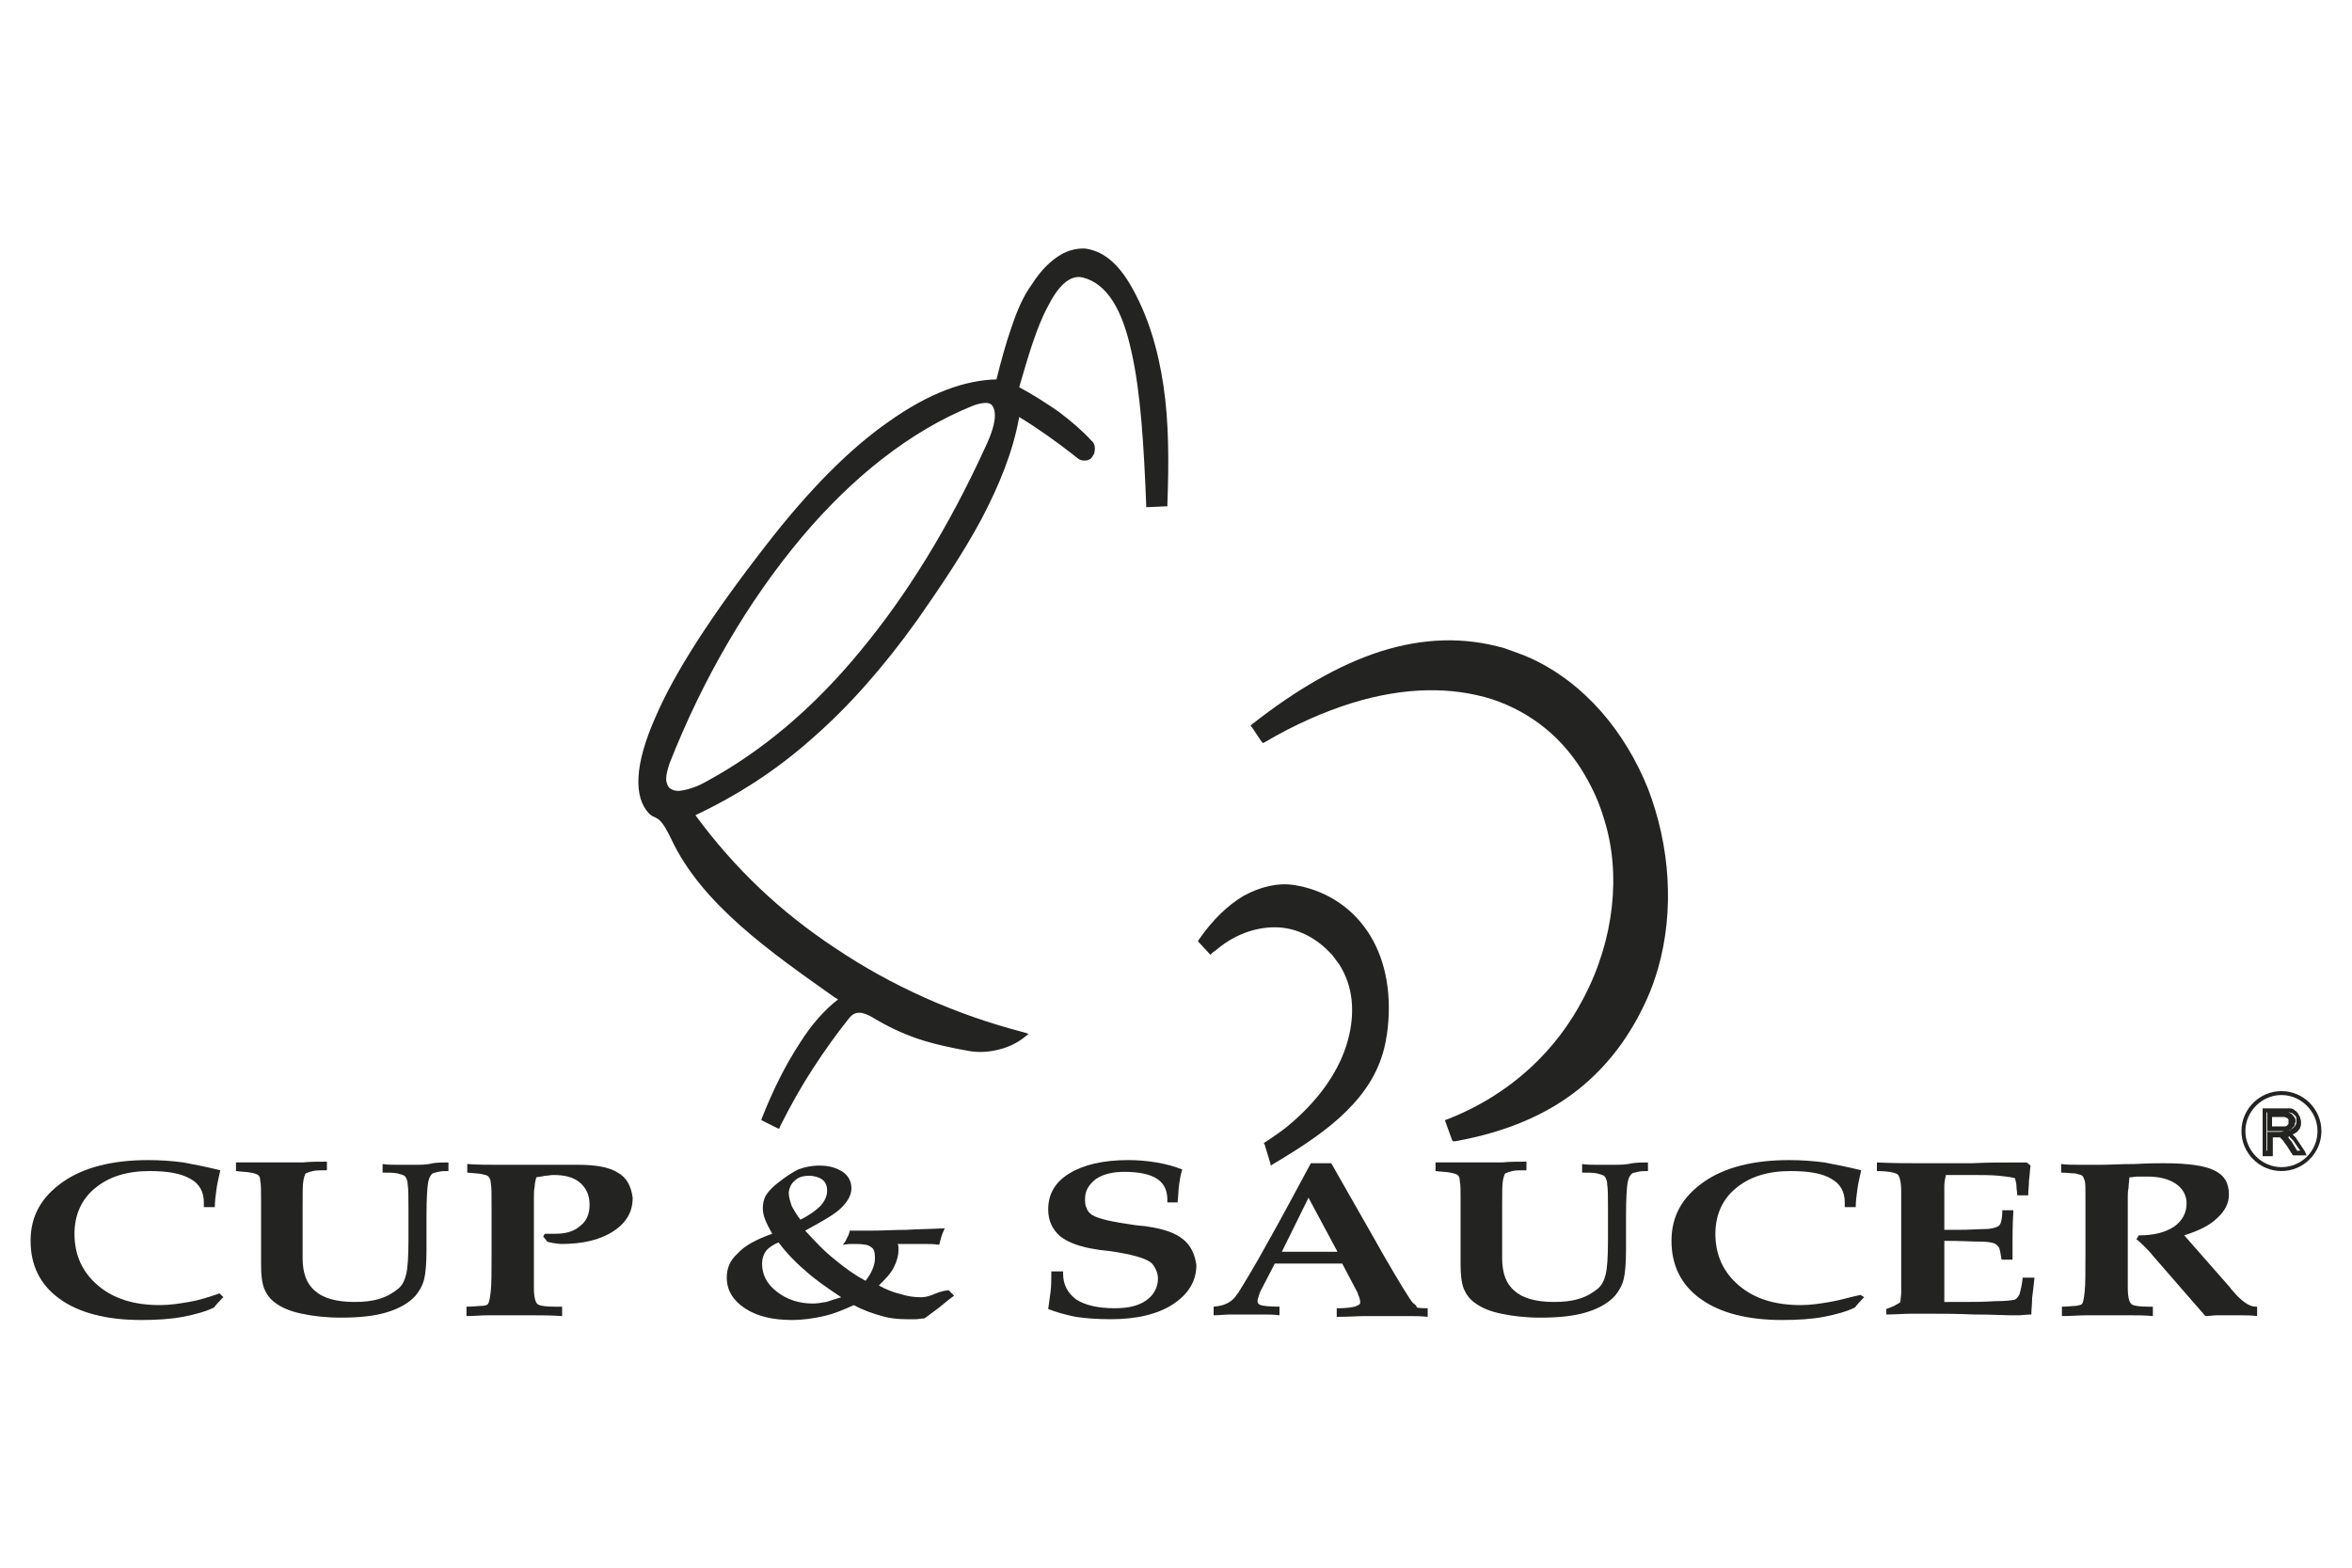 <?xml version="1.0" encoding="utf-8"?>
<!-- Generator: Adobe Illustrator 24.3.0, SVG Export Plug-In . SVG Version: 6.00 Build 0)  -->
<svg version="1.1" id="Layer_1" xmlns="http://www.w3.org/2000/svg" xmlns:xlink="http://www.w3.org/1999/xlink" x="0px" y="0px"
	 viewBox="0 0 300 200" style="enable-background:new 0 0 300 200;" xml:space="preserve">
<style type="text/css">
	.st0{fill-rule:evenodd;clip-rule:evenodd;fill:#232321;}
</style>
<g>
	<path class="st0" d="M118.9,165.2c-0.5,0.2-1,0.3-1.4,0.3c-0.8,0-1.7-0.1-2.6-0.4c-0.9-0.2-1.9-0.6-2.8-1.1
		c0.8-0.8,1.5-1.5,1.9-2.3c0.4-0.8,0.6-1.5,0.6-2.2c0-0.1,0-0.2,0-0.3c0-0.1,0-0.3-0.1-0.5c1.2,0,2.2,0,3,0c0.9,0,1.6,0,2.3,0.1
		c0.1-0.4,0.2-0.8,0.3-1.1c0.1-0.4,0.3-0.7,0.4-1c-1.7,0.1-3.4,0.1-4.9,0.2c-1.5,0-3,0.1-4.4,0.1c-0.3,0-0.8,0-1.4,0
		c-0.6,0-1.1,0-1.4,0c-0.1,0.4-0.2,0.7-0.4,1c-0.1,0.3-0.3,0.6-0.5,0.8c0.3,0,0.6-0.1,0.9-0.1c0.2,0,0.4,0,0.6,0
		c1.1,0,1.8,0.1,2.1,0.4c0.4,0.2,0.5,0.7,0.5,1.4c0,0.5-0.1,0.9-0.3,1.4c-0.2,0.5-0.5,1-0.9,1.5c-1.3-0.7-2.6-1.6-3.9-2.7
		c-1.3-1-2.5-2.3-3.8-3.7c2.2-1.2,3.8-2.1,4.6-2.9c0.8-0.8,1.3-1.6,1.3-2.5c0-0.9-0.4-1.6-1.1-2.1c-0.8-0.5-1.7-0.8-3-0.8
		c-1,0-1.9,0.2-2.7,0.5c-0.8,0.4-1.7,1-2.7,1.8c-0.6,0.5-1.1,1-1.4,1.5c-0.3,0.5-0.4,1.1-0.4,1.7c0,0.4,0.1,0.9,0.3,1.4
		c0.2,0.5,0.5,1.1,0.9,1.8c-2,0.7-3.5,1.5-4.4,2.5c-1,0.9-1.4,1.9-1.4,3.1c0,1.6,0.8,2.9,2.3,3.9c1.5,1,3.5,1.5,6,1.5
		c1.4,0,2.8-0.2,4.1-0.5c1.3-0.3,2.5-0.8,3.8-1.4c1.3,0.7,2.5,1.1,3.6,1.4c1,0.3,2.1,0.4,3.1,0.4c0.4,0,0.8,0,1.2,0
		c0.4,0,0.7-0.1,1.1-0.1c0.6-0.4,1.2-0.9,1.9-1.4c0.6-0.5,1.2-1,1.9-1.5l-0.7-0.7C120,164.7,119.4,165,118.9,165.2 M101.4,150.6
		c0.4-0.4,1-0.6,1.8-0.6c0.7,0,1.3,0.2,1.7,0.5c0.4,0.3,0.6,0.8,0.6,1.4c0,0.7-0.3,1.3-0.8,1.9c-0.6,0.6-1.4,1.2-2.6,1.8
		c-0.5-0.6-0.8-1.2-1.1-1.7c-0.2-0.6-0.4-1.2-0.4-1.8C100.7,151.5,100.9,151,101.4,150.6 M105.4,166.1c-0.6,0.1-1.2,0.2-1.7,0.2
		c-1.8,0-3.3-0.5-4.6-1.5c-1.3-1-1.9-2.2-1.9-3.6c0-0.6,0.2-1.2,0.5-1.6c0.3-0.4,0.9-0.8,1.6-1.1c0.9,1.2,2,2.4,3.3,3.5
		c1.3,1.2,2.9,2.3,4.7,3.5C106.6,165.7,106,165.9,105.4,166.1"/>
	<path class="st0" d="M24.1,166.1c-1.2,0.2-2.4,0.4-3.7,0.4c-3.3,0-5.9-0.8-7.9-2.5c-2-1.7-3-3.9-3-6.6c0-2.4,0.9-4.4,2.6-5.8
		c1.8-1.5,4.1-2.2,7-2.2c2.3,0,4,0.3,5.2,1c1.1,0.6,1.7,1.6,1.7,3c0,0.2,0,0.3,0,0.4c0,0.1,0,0.2,0,0.2h1.4c0-0.7,0.1-1.5,0.2-2.2
		c0.1-0.8,0.3-1.6,0.5-2.5c-1.6-0.4-3.1-0.7-4.7-1c-1.5-0.2-3-0.3-4.5-0.3c-4.5,0-8.2,0.9-10.9,2.8c-2.7,1.9-4.1,4.3-4.1,7.5
		c0,3.1,1.2,5.6,3.7,7.4c2.5,1.8,6,2.7,10.4,2.7c1.9,0,3.7-0.1,5.3-0.4c1.6-0.3,3-0.7,4-1.2c0.3-0.4,0.6-0.7,0.7-0.8
		c0.2-0.2,0.3-0.4,0.5-0.5L28,165C26.6,165.5,25.3,165.9,24.1,166.1"/>
	<path class="st0" d="M52.8,148.6c-0.8,0-1.5,0-2.1,0c-0.7,0-1.3,0-1.9-0.1v1.1c0.8,0,1.4,0,1.9,0.1c0.4,0.1,0.7,0.2,0.9,0.3
		c0.2,0.2,0.4,0.6,0.4,1.1c0.1,0.6,0.1,1.6,0.1,3.1v3.5v0.5c0,2.2-0.1,3.6-0.3,4.4c-0.2,0.8-0.5,1.4-1,1.8c-0.6,0.5-1.4,1-2.4,1.3
		c-1,0.3-2,0.4-3.2,0.4c-2.3,0-4-0.5-5-1.4c-1.1-0.9-1.6-2.3-1.6-4.2v-6.5c0-1.8,0-2.9,0.1-3.4c0.1-0.5,0.2-0.8,0.3-0.9
		c0.2-0.1,0.5-0.2,0.9-0.3c0.4-0.1,1-0.1,1.8-0.1v-1.1c-1.1,0-2.2,0-3.1,0.1c-1,0-1.8,0-2.5,0c-1.2,0-2.3,0-3.3,0c-1,0-1.9,0-2.7,0
		v1.1c0.8,0.1,1.4,0.1,1.9,0.2c0.5,0.1,0.8,0.2,0.9,0.3c0.2,0.1,0.3,0.4,0.3,0.8c0.1,0.4,0.1,1.2,0.1,2.4v8.2c0,1.3,0.1,2.3,0.4,3.1
		c0.3,0.7,0.7,1.3,1.4,1.8c0.8,0.6,1.9,1.1,3.4,1.4c1.4,0.3,3.1,0.5,5,0.5c2.3,0,4.3-0.2,5.9-0.7c1.6-0.5,2.8-1.2,3.6-2.1
		c0.5-0.6,0.9-1.3,1.1-2.1c0.2-0.8,0.3-2.1,0.3-3.8v-4.3c0-2.2,0.1-3.6,0.2-4.2c0.1-0.6,0.3-1,0.6-1.2c0.1-0.1,0.4-0.1,0.7-0.2
		c0.4-0.1,0.8-0.1,1.3-0.1v-1.1c-0.6,0-1.3,0-2,0.1C54.5,148.6,53.7,148.6,52.8,148.6"/>
	<path class="st0" d="M78.8,149.6c-1.1-0.7-2.8-1-5.1-1c-0.6,0-1.7,0-3.2,0c-1.5,0-2.7,0-3.6,0c-1.1,0-2.3,0-3.5,0
		c-1.2,0-2.5,0-3.8-0.1l0,1.1c0.9,0.1,1.6,0.1,1.9,0.2c0.4,0.1,0.6,0.1,0.8,0.3c0.1,0.1,0.3,0.4,0.3,0.8c0.1,0.4,0.1,1.5,0.1,3v6.2
		c0,2.1,0,3.7-0.1,4.6c-0.1,0.9-0.2,1.5-0.4,1.7c-0.1,0.1-0.4,0.2-0.8,0.2c-0.4,0-1,0.1-1.9,0.1l0,1.2c0.9,0,1.8-0.1,2.7-0.1
		c0.9,0,2,0,3.3,0c0.6,0,1.5,0,2.5,0c1,0,2.3,0,3.7,0.1l0-1.2h-0.9c-1.2,0-1.9-0.1-2.2-0.3c-0.3-0.2-0.5-0.9-0.5-2.1v-11.5
		c0-0.5,0-1,0.1-1.4c0-0.4,0.1-0.8,0.2-1.2c0.4-0.1,0.8-0.1,1.1-0.2c0.4,0,0.7-0.1,1.1-0.1c1.5,0,2.6,0.3,3.4,1
		c0.8,0.7,1.2,1.6,1.2,2.8c0,1.2-0.4,2.1-1.2,2.7c-0.8,0.7-1.8,1-3.2,1c-0.1,0-0.4,0-0.8,0c-0.2,0-0.4,0-0.5,0l-0.2,0.3
		c0,0.1,0.1,0.2,0.2,0.3c0.1,0.1,0.2,0.3,0.3,0.4c0.2,0.1,0.5,0.1,0.8,0.2c0.3,0,0.6,0.1,1,0.1c2.7,0,4.9-0.5,6.6-1.6
		c1.7-1.1,2.5-2.5,2.5-4.3C80.5,151.3,79.9,150.2,78.8,149.6"/>
	<path class="st0" d="M150.9,158.1c-1-0.8-2.4-1.3-4.4-1.6c-0.4-0.1-1-0.1-1.7-0.2c-2.9-0.4-4.7-0.8-5.5-1.3
		c-0.3-0.2-0.6-0.5-0.7-0.9c-0.2-0.3-0.2-0.7-0.2-1.2c0-1,0.5-1.8,1.4-2.5c0.9-0.6,2.1-0.9,3.6-0.9c1.9,0,3.3,0.3,4.2,0.9
		c0.9,0.6,1.3,1.5,1.3,2.7v0.3h1.3c0.1-0.8,0.1-1.6,0.2-2.3c0.1-0.7,0.2-1.3,0.4-1.9c-1-0.4-2.1-0.7-3.3-0.9
		c-1.2-0.2-2.4-0.3-3.6-0.3c-3.2,0-5.7,0.6-7.5,1.7c-1.8,1.1-2.7,2.6-2.7,4.6c0,1.4,0.5,2.5,1.5,3.4c1,0.8,2.6,1.4,4.7,1.7
		c0.4,0.1,0.9,0.1,1.6,0.2c2.8,0.4,4.5,0.9,5.2,1.4c0.3,0.2,0.5,0.5,0.7,0.9c0.2,0.4,0.3,0.8,0.3,1.2c0,1.1-0.5,2.1-1.5,2.8
		c-1,0.7-2.3,1-4,1c-2.2,0-3.8-0.4-4.9-1.1c-1.1-0.8-1.7-1.9-1.7-3.3v-0.3h-1.5c0,1,0,1.8-0.1,2.6c-0.1,0.8-0.2,1.5-0.3,2.2
		c1,0.4,2.1,0.7,3.5,1c1.4,0.2,2.8,0.3,4.5,0.3c3.2,0,5.9-0.6,7.9-1.9c2-1.3,3-3,3-5C152.4,160,151.9,158.9,150.9,158.1"/>
	<path class="st0" d="M257.6,165.1c-0.2,0.4-0.4,0.6-0.6,0.7c-0.4,0.1-1.3,0.2-2.6,0.2c-1.3,0.1-2.8,0.1-4.6,0.1H248l0-7.8
		c2.1,0,3.6,0.1,4.5,0.1c0.9,0,1.5,0.1,1.8,0.2c0.3,0.1,0.5,0.3,0.7,0.6c0.1,0.3,0.2,0.8,0.3,1.5h1.4c0-0.3,0-0.6,0-0.9
		c0-0.3,0-0.8,0-1.4c0-0.8,0-2.1,0.1-3.8v-0.2l-1.4,0c0,0.8-0.1,1.3-0.2,1.6c-0.1,0.3-0.3,0.5-0.7,0.6c-0.3,0.1-0.7,0.2-1.4,0.2
		c-0.7,0-1.8,0.1-3.4,0.1H248v-4c0-0.6,0-1.1,0-1.6c0-0.5,0.1-0.9,0.2-1.4c0.3,0,0.8,0,1.4,0c0.6,0,1,0,1.3,0c1.7,0,3.1,0,4.1,0.1
		c1,0.1,1.6,0.2,2,0.3c0.1,0.3,0.2,0.7,0.2,1c0,0.4,0.1,0.8,0.1,1.2h1.4c0-0.6,0.1-1.3,0.1-1.9c0.1-0.6,0.1-1.3,0.2-1.9l-0.5-0.4
		c-2.9,0-5.2,0-6.9,0.1c-1.7,0-2.8,0-3.3,0c-1,0-2.2,0-3.7,0c-1.5,0-3.2,0-5.2-0.1l0,1.1c1.4,0,2.3,0.2,2.6,0.4
		c0.3,0.2,0.5,1,0.5,2.2v12c0,0.3,0,0.6,0,0.9c0,0.4-0.1,0.8-0.1,1.2c-0.2,0.2-0.5,0.3-0.8,0.5c-0.3,0.1-0.7,0.3-1,0.4v0.7
		c1.2,0,2.2-0.1,3.1-0.1c0.9,0,1.7,0,2.5,0c1.5,0,3.3,0,5.6,0.1c2.3,0,3.8,0.1,4.6,0.1c0.3,0,0.6,0,1.1,0c0.4,0,1-0.1,1.6-0.1
		c0-0.7,0.1-1.4,0.1-2.1c0.1-0.8,0.2-1.6,0.3-2.6h-1.5C257.9,164,257.7,164.7,257.6,165.1"/>
	<path class="st0" d="M284.8,164.7c-0.2-0.2-0.3-0.4-0.4-0.5l-5.8-6.6c1.9-0.6,3.3-1.3,4.2-2.2c1-0.9,1.5-1.9,1.5-3
		c0-1.5-0.6-2.5-1.9-3.1c-1.2-0.6-3.4-0.9-6.4-0.9c-0.7,0-1.9,0-3.7,0.1c-1.8,0-3.2,0.1-4.3,0.1c-1,0-2,0-2.8,0
		c-0.8,0-1.6,0-2.3-0.1v1.1c0.7,0,1.3,0.1,1.8,0.1c0.4,0.1,0.8,0.2,0.9,0.3c0.1,0.1,0.2,0.3,0.3,0.6c0.1,0.3,0.1,0.9,0.1,1.8v7.7
		c0,2.2,0,3.7-0.1,4.7c-0.1,0.9-0.2,1.5-0.4,1.6c-0.1,0.1-0.3,0.1-0.7,0.2c-0.4,0-1,0.1-1.8,0.1v1.2c1.1,0,2.2-0.1,3.2-0.1
		c1,0,1.9,0,2.7,0c0.9,0,1.8,0,2.8,0c0.9,0,1.9,0,2.9,0.1v-1.2h-0.6c-1.1,0-1.8-0.1-2.1-0.3c-0.3-0.2-0.5-0.9-0.5-2.1v-11.5
		c0-0.4,0-0.8,0.1-1.3c0-0.4,0.1-0.9,0.1-1.3c0.4,0,0.7-0.1,1.1-0.1c0.4,0,0.8,0,1.2,0c1.5,0,2.7,0.3,3.6,0.9
		c0.9,0.6,1.4,1.5,1.4,2.5c0,1.2-0.5,2.2-1.6,3c-1.1,0.7-2.5,1.1-4.4,1.1h-0.1l-0.3,0.5c0.4,0.3,0.7,0.6,1.1,1
		c0.3,0.3,0.7,0.7,1,1.1l6.7,7.7c0.5,0,1-0.1,1.5-0.1c0.5,0,1,0,1.5,0c0.4,0,0.9,0,1.5,0c0.6,0,1.3,0,2.1,0.1l0-1.2h-0.2
		C286.9,166.7,285.9,166,284.8,164.7"/>
	<path class="st0" d="M233.4,166.1c-1.2,0.2-2.4,0.4-3.7,0.4c-3.3,0-5.9-0.8-7.9-2.5c-2-1.7-3-3.9-3-6.6c0-2.4,0.9-4.4,2.6-5.8
		c1.8-1.5,4.1-2.2,7-2.2c2.3,0,4.1,0.3,5.2,1c1.1,0.6,1.7,1.6,1.7,3c0,0.2,0,0.3,0,0.4c0,0.1,0,0.2,0,0.2h1.4c0-0.7,0.1-1.5,0.2-2.2
		c0.1-0.8,0.3-1.6,0.5-2.5c-1.6-0.4-3.1-0.7-4.7-1c-1.5-0.2-3-0.3-4.5-0.3c-4.5,0-8.2,0.9-10.9,2.8c-2.7,1.9-4.1,4.3-4.1,7.5
		c0,3.1,1.2,5.6,3.7,7.4c2.5,1.8,6,2.7,10.4,2.7c1.9,0,3.7-0.1,5.3-0.4c1.6-0.3,3-0.7,4-1.2c0.3-0.4,0.6-0.7,0.7-0.8
		c0.2-0.2,0.3-0.4,0.5-0.5l-0.5-0.3C235.9,165.5,234.6,165.9,233.4,166.1"/>
	<path class="st0" d="M205.8,148.6c-0.8,0-1.5,0-2.1,0c-0.7,0-1.3,0-1.9-0.1v1.1c0.8,0,1.4,0,1.9,0.1c0.4,0.1,0.7,0.2,0.9,0.3
		c0.2,0.2,0.4,0.6,0.4,1.1c0.1,0.6,0.1,1.6,0.1,3.1v3.5v0.5c0,2.2-0.1,3.6-0.3,4.4c-0.2,0.8-0.5,1.4-1,1.8c-0.6,0.5-1.4,1-2.4,1.3
		c-1,0.3-2,0.4-3.2,0.4c-2.3,0-4-0.5-5-1.4c-1.1-0.9-1.6-2.3-1.6-4.2v-6.5c0-1.8,0-2.9,0.1-3.4c0.1-0.5,0.2-0.8,0.3-0.9
		c0.2-0.1,0.5-0.2,0.9-0.3c0.4-0.1,1-0.1,1.8-0.1v-1.1c-1.1,0-2.2,0-3.1,0.1c-1,0-1.8,0-2.5,0c-1.2,0-2.3,0-3.3,0c-1,0-1.9,0-2.7,0
		v1.1c0.8,0.1,1.4,0.1,1.9,0.2c0.5,0.1,0.8,0.2,0.9,0.3c0.2,0.1,0.3,0.4,0.3,0.8c0.1,0.4,0.1,1.2,0.1,2.4v8.2c0,1.3,0.1,2.3,0.4,3.1
		c0.3,0.7,0.7,1.3,1.4,1.8c0.8,0.6,1.9,1.1,3.4,1.4c1.4,0.3,3.1,0.5,5,0.5c2.3,0,4.3-0.2,5.9-0.7c1.6-0.5,2.8-1.2,3.6-2.1
		c0.5-0.6,0.9-1.3,1.1-2.1c0.2-0.8,0.3-2.1,0.3-3.8v-4.3c0-2.2,0.1-3.6,0.2-4.2c0.1-0.6,0.3-1,0.6-1.2c0.1-0.1,0.4-0.1,0.7-0.2
		c0.4-0.1,0.8-0.1,1.3-0.1v-1.1c-0.6,0-1.3,0-2,0.1C207.4,148.6,206.6,148.6,205.8,148.6"/>
	<path class="st0" d="M180.2,166.2c-0.3-0.3-1.6-2.4-3.8-6.2l-0.9-1.6l-5.7-10h-2.6c-2,3.7-3.8,7.1-5.5,10.1c-1.7,3.1-3,5.2-3.8,6.5
		c0,0-0.1,0.1-0.1,0.1c-0.6,1-1.6,1.5-3,1.6v1.1c0.7,0,1.5-0.1,2.2-0.1s1.5,0,2.3,0c0.5,0,1.1,0,1.8,0c0.6,0,1.4,0,2.1,0.1l0-1.1
		c-1.3,0-2.1-0.1-2.4-0.2s-0.4-0.3-0.4-0.5c0-0.2,0.1-0.5,0.2-0.8c0.1-0.4,0.3-0.7,0.5-1.1l1.5-2.9c0.5,0,1,0,1.6,0
		c0.6,0,1.5,0,2.6,0c1.2,0,2.1,0,2.7,0c0.6,0,1.2,0,1.7,0l2,3.8c0,0,0,0,0,0.1c0.2,0.4,0.3,0.8,0.3,1.1c0,0.2-0.2,0.3-0.7,0.5
		c-0.5,0.1-1.1,0.2-2,0.2h-0.3v1.1c1.5,0,2.7-0.1,3.7-0.1c1,0,1.7,0,2.2,0c1.1,0,2.2,0,3.1,0c0.9,0,1.8,0,2.6,0.1l0-1.1
		c-0.6,0-1,0-1.4-0.1C180.7,166.5,180.4,166.4,180.2,166.2 M168.7,159.7c-0.8,0-1.5,0-1.8,0c-0.4,0-1,0-1.7,0c-0.8,0-1.3,0-1.7,0
		l3.4-6.9l3.7,6.9C170.2,159.7,169.6,159.7,168.7,159.7"/>
	<path class="st0" d="M106.6,121c-7-4.6-12.9-10.2-17.9-17c5.3-2.5,10.3-5.7,14.9-9.8c4.7-4.1,9.1-9.1,13.4-15.1
		c3-4.3,5.9-8.6,8.2-12.9c2.2-4.2,4-8.5,4.8-13c2.3,1.4,4.7,3.1,7,4.9l0.5,0.4c0.4,0.3,0.9,0.3,1.3,0.2c0.2-0.1,0.4-0.2,0.5-0.4
		c0.1-0.2,0.3-0.4,0.3-0.6c0.1-0.5,0.1-1.1-0.4-1.5c-1.2-1.3-2.6-2.5-4.2-3.7c-1.6-1.1-3.3-2.2-5-3.1c1.1-3.8,2.2-7.6,3.6-10.2
		c1.3-2.6,2.8-4.2,4.5-3.8v0c3.2,0.8,5.1,4.3,6.2,9.4c1.2,5.2,1.6,12.1,1.9,19.6l0,0.3l0.3,0l2.1-0.1l0.3,0l0-0.3
		c0.2-5.3,0.2-10.4-0.5-15.1c-0.7-4.7-2-9.1-4.3-13c-0.9-1.5-1.9-2.7-3.1-3.5h0c-0.9-0.6-1.8-0.9-2.7-1c-1,0-2,0.2-3,0.8
		c-1.2,0.7-2.5,1.9-3.7,3.8c-1.1,1.5-1.9,3.4-2.6,5.5c-0.7,2-1.3,4.2-1.9,6.6c-4,0.1-8.6,1.7-13.9,5.5c-4.7,3.3-9.9,8.4-15.6,15.8
		c-7,9-11.6,16.2-14,21.8c-2.7,6.1-2.8,10.2-0.8,12.3c0.3,0.3,0.6,0.4,0.8,0.5c0.4,0.2,0.9,0.4,2,2.7c3.9,8.4,12.9,14.6,20.8,20.2
		l0.5,0.3c-1.7,1.3-3.4,3.2-4.9,5.6c-1.7,2.6-3.3,5.7-4.8,9.5l-0.1,0.3l0.2,0.1l1.8,0.9l0.3,0.1l0.1-0.3c1.3-2.6,2.7-5.1,4.2-7.4
		c1.5-2.3,3-4.4,4.6-6.4c0.4-0.5,0.8-0.7,1.3-0.7c0.5,0,1,0.2,1.7,0.6c1.8,1.1,3.7,2,5.7,2.7c2.1,0.7,4.4,1.2,6.7,1.6
		c1.3,0.2,2.5,0.1,3.7-0.2c1.2-0.3,2.3-0.8,3.3-1.6l0.5-0.4l-0.6-0.2C121.7,129.4,113.6,125.7,106.6,121 M90.1,99.7
		c-1.4,0.8-2.6,1.1-3.5,1.2c-0.5,0-0.8-0.1-1.1-0.3c-0.3-0.2-0.4-0.5-0.5-0.9c-0.1-0.6,0.1-1.4,0.4-2.3c4.2-10.7,10-20.7,16.9-28.9
		c6.4-7.6,13.8-13.5,21.7-16.7v0c0.7-0.3,1.4-0.4,1.8-0.4c0.4,0,0.7,0.2,0.8,0.4c0.2,0.3,0.3,0.7,0.3,1.2c0,1-0.4,2.3-1.2,4
		c-4.7,10.3-10.1,19-16,26.1C103.7,90.4,97.1,95.9,90.1,99.7"/>
	<path class="st0" d="M169.6,121.5L169.6,121.5l0.3,0.3h0c0.3,0.4,0.6,0.8,0.9,1.2c1.8,2.8,2.1,6.2,1.1,9.8c-1,3.6-3.4,7.2-7.1,10.4
		c-1,0.9-2.2,1.7-3.4,2.5l-0.2,0.1l0.1,0.2l0.7,2.3l0.1,0.4l0.3-0.2c3.7-2.2,6.9-4.3,9.4-6.8c2.5-2.5,4.2-5.2,4.9-8.6
		c0.1-0.4,0.1-0.7,0.2-1.1c0.7-4.9-0.1-9.3-2.1-12.6c-2-3.3-5.2-5.6-9.2-6.4c-0.2,0-0.4-0.1-0.6-0.1c-2-0.3-4.2,0.2-6.4,1.4
		c-2,1.2-3.9,3-5.7,5.6l-0.1,0.2l0.2,0.2l1.2,1.3l0.2,0.2l0.2-0.2c0.1-0.1,0.2-0.2,0.4-0.3c2.3-2,5-3,7.6-3
		C165.1,118.3,167.6,119.4,169.6,121.5"/>
	<path class="st0" d="M195.3,84c-1.1-0.5-2.3-0.9-3.4-1.3c-5.2-1.5-10.4-1.3-15.8,0.4c-5.3,1.7-10.8,4.9-16.4,9.3l-0.2,0.2l0.2,0.2
		l1.2,1.8l0.2,0.2l0.2-0.1c3.9-2.3,7.6-3.9,11.1-5c6.8-2.1,12.8-2.1,17.9-0.5c5.1,1.7,9.1,5,11.8,9.6c1,1.7,1.9,3.6,2.5,5.7
		c2.2,6.9,1.3,15.4-2.6,22.8h0c-3.4,6.6-9.2,12.3-17.4,15.5l-0.3,0.1l0.1,0.3l0.8,2.2l0.1,0.2l0.3,0c6.7-1.2,11.8-3.5,15.7-6.6
		c3.9-3.1,6.7-7,8.7-11.4c0.6-1.3,1.1-2.7,1.5-4.1c2.1-7.4,1.5-15.6-1.3-22.9C207.3,93.4,202.2,87.2,195.3,84"/>
	<path class="st0" d="M294,146.9l-1-1.5v0c-0.1-0.2-0.2-0.3-0.3-0.4v0c-0.1-0.1-0.2-0.2-0.3-0.3l0.1,0c0.2-0.1,0.4-0.2,0.6-0.4
		c0.1-0.2,0.3-0.3,0.3-0.5l0,0c0.1-0.2,0.1-0.4,0.1-0.6c0-0.2,0-0.3-0.1-0.5c0-0.2-0.1-0.3-0.2-0.5v0c-0.1-0.2-0.2-0.3-0.3-0.4h0
		c-0.1-0.1-0.3-0.2-0.4-0.3c-0.2-0.1-0.3-0.1-0.5-0.1c-0.2,0-0.4,0-0.7,0h-2.4h-0.3v0.3v5.5v0.3h0.3h0.7h0.3v-0.3v-2.1h0.5l0.2,0
		c0,0,0.1,0,0.1,0c0,0,0.1,0,0.1,0c0,0,0.1,0,0.1,0.1l0,0c0,0,0.1,0.1,0.1,0.1c0.1,0.1,0.1,0.1,0.2,0.2l0,0c0.1,0.1,0.1,0.2,0.2,0.3
		h0c0.1,0.1,0.2,0.3,0.3,0.4h0l0.7,1.1l0.1,0.1h0.2h0.9h0.6L294,146.9z M291.9,141.9c0.2,0,0.3,0.1,0.4,0.1h0c0.1,0,0.2,0.1,0.3,0.2
		c0.1,0.1,0.1,0.1,0.2,0.2c0.1,0.1,0.1,0.2,0.1,0.3c0,0.1,0,0.2,0,0.4c0,0.2,0,0.3-0.1,0.4c0,0.1-0.1,0.2-0.2,0.3
		c-0.1,0.1-0.2,0.2-0.4,0.3c-0.1,0-0.2,0.1-0.3,0.1l0.1,0c0.1,0,0.2-0.1,0.3-0.2c0.1-0.1,0.2-0.2,0.3-0.3c0.1-0.1,0.1-0.2,0.1-0.3
		c0-0.1,0.1-0.2,0.1-0.3c0-0.2,0-0.3-0.1-0.5c-0.1-0.1-0.2-0.3-0.3-0.4C292.3,142.1,292.1,142,291.9,141.9c-0.1,0-0.2,0-0.3,0
		C291.7,141.9,291.8,141.9,291.9,141.9 M290.9,144.4L290.9,144.4L290.9,144.4c-0.1,0-0.2,0-0.3,0c-0.1,0-0.2,0-0.3,0h-0.8h-0.3v0.3
		v2.1h-0.1v-4.9h0.1v0.3v1.8v0.3h0.3h1.6c0.1,0,0.2,0,0.3,0L290.9,144.4z M291.1,143.7h-1.3v-1.2h1.4c0.2,0,0.3,0,0.4,0.1
		c0.1,0,0.2,0.1,0.2,0.1v0c0.1,0.1,0.1,0.1,0.1,0.2c0,0.1,0,0.1,0,0.2c0,0.1,0,0.1,0,0.2v0c0,0.1,0,0.1-0.1,0.2c0,0-0.1,0.1-0.1,0.1
		c0,0-0.1,0.1-0.2,0.1C291.7,143.7,291.4,143.7,291.1,143.7 M293,146.8l-0.6-1l0,0c-0.1-0.2-0.2-0.3-0.3-0.4
		c-0.1-0.1-0.2-0.2-0.2-0.3l0-0.1l0.1,0v0c0.1,0,0.1,0.1,0.1,0.1c0.1,0.1,0.2,0.2,0.3,0.3c0.1,0.1,0.2,0.2,0.3,0.4l0.7,1H293z"/>
	<path class="st0" d="M291,139.2c-2.8,0-5.1,2.3-5.1,5.1c0,2.8,2.3,5.1,5.1,5.1c2.8,0,5.1-2.3,5.1-5.1
		C296.1,141.5,293.8,139.2,291,139.2 M291,148.9c-2.5,0-4.6-2.1-4.6-4.6c0-2.5,2.1-4.6,4.6-4.6c2.5,0,4.6,2.1,4.6,4.6
		C295.6,146.9,293.5,148.9,291,148.9"/>
</g>
</svg>
